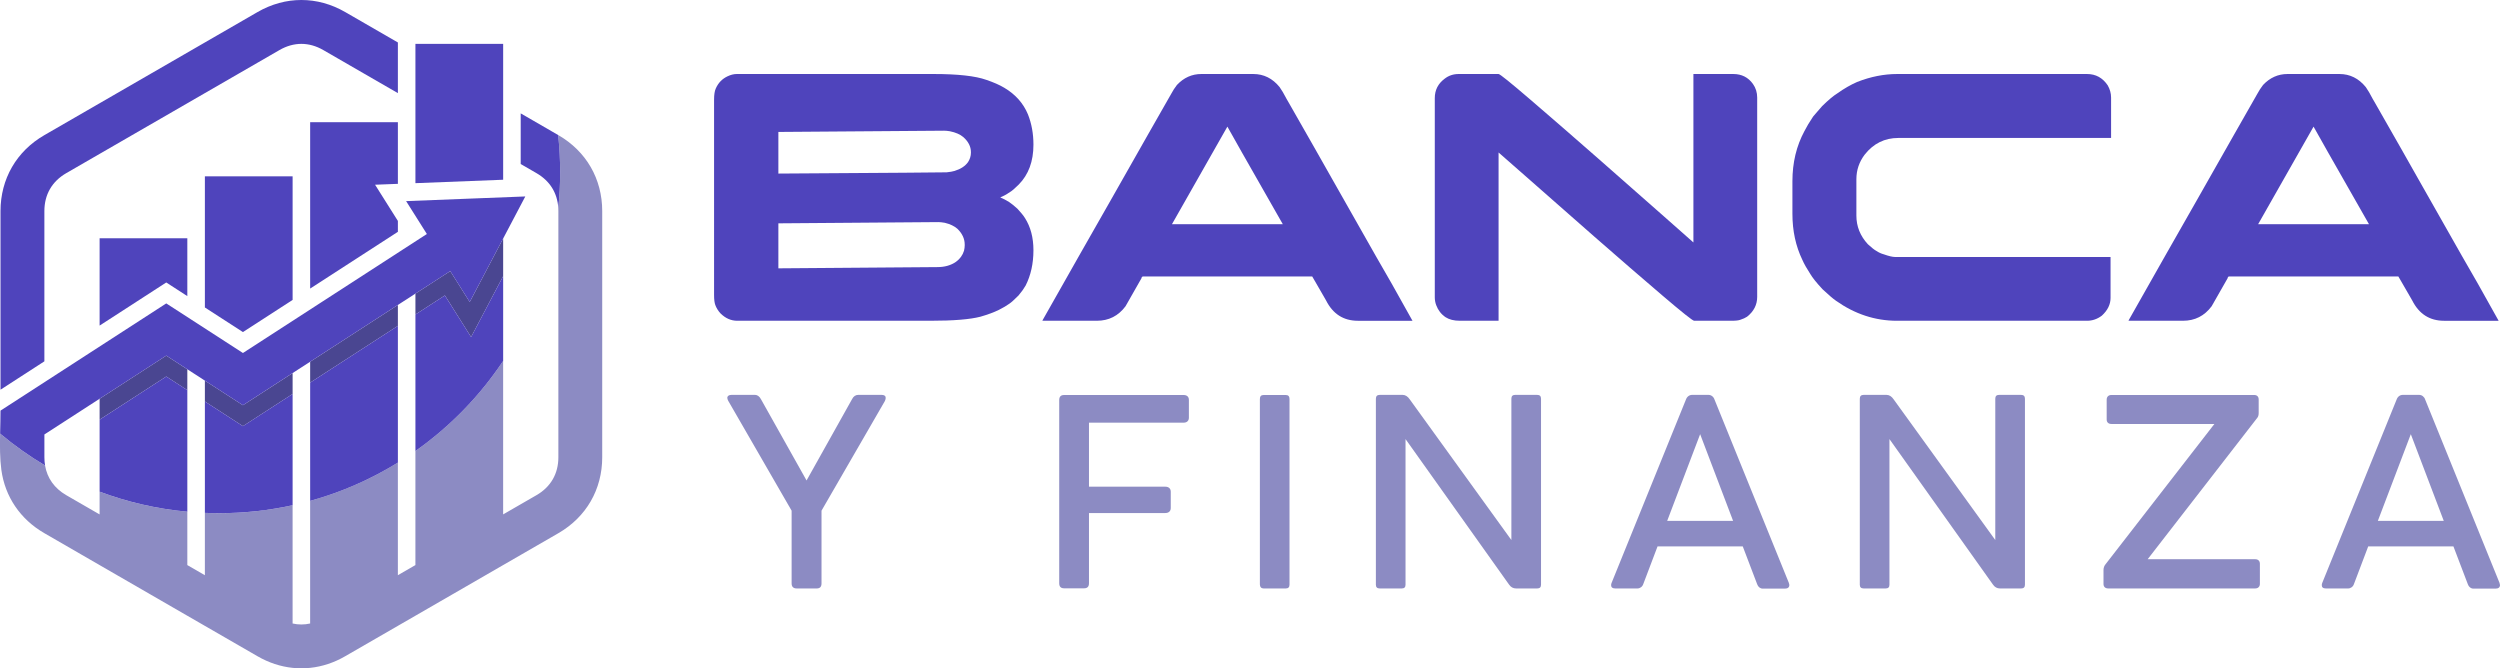 <?xml version="1.0" encoding="utf-8"?>
<!-- Generator: Adobe Illustrator 16.0.0, SVG Export Plug-In . SVG Version: 6.00 Build 0)  -->
<!DOCTYPE svg PUBLIC "-//W3C//DTD SVG 1.1//EN" "http://www.w3.org/Graphics/SVG/1.1/DTD/svg11.dtd">
<svg version="1.1" id="Calque_1" xmlns="http://www.w3.org/2000/svg" xmlns:xlink="http://www.w3.org/1999/xlink" x="0px" y="0px"
	 width="170.012px" height="45.45px" viewBox="1.724 6.275 170.012 45.45" enable-background="new 1.724 6.275 170.012 45.45"
	 xml:space="preserve">
<g>
	<path fill-rule="evenodd" clip-rule="evenodd" fill="#4F44BC" d="M1.759,32.777l2.983-1.93V20.631c0-1.125,0.518-2.021,1.491-2.583
		L20.728,9.68c0.974-0.562,2.009-0.562,2.983,0l5.071,2.928V9.163l-3.58-2.067c-1.896-1.095-4.068-1.095-5.966,0l-7.247,4.185
		l-7.247,4.184c-1.897,1.095-2.983,2.977-2.983,5.167v8.368V32.777z"/>
	<polygon fill-rule="evenodd" clip-rule="evenodd" fill="#4F44BC" points="14.463,26.412 14.463,22.478 11.48,22.478 8.498,22.478 
		8.498,28.417 13.03,25.484 	"/>
	<polygon fill-rule="evenodd" clip-rule="evenodd" fill="#4F44BC" points="15.657,18.266 15.657,27.185 18.244,28.857 
		21.623,26.671 21.623,18.266 18.64,18.266 	"/>
	<polygon fill-rule="evenodd" clip-rule="evenodd" fill="#4F44BC" points="22.816,14.584 22.816,25.899 28.782,22.04 28.782,21.299 
		27.23,18.837 28.782,18.777 28.782,14.584 25.799,14.584 	"/>
	<polygon fill-rule="evenodd" clip-rule="evenodd" fill="#4F44BC" points="29.975,13.296 29.975,18.731 35.941,18.498 
		35.941,16.741 35.941,13.296 35.941,9.258 32.958,9.258 29.975,9.258 29.975,9.853 	"/>
	<polygon fill-rule="evenodd" clip-rule="evenodd" fill="#4A4691" points="8.498,34.813 13.03,31.88 14.463,32.808 14.463,31.387 
		13.03,30.459 8.498,33.392 	"/>
	<polygon fill-rule="evenodd" clip-rule="evenodd" fill="#4A4691" points="15.657,33.579 18.244,35.255 21.623,33.067 
		21.623,31.646 18.244,33.832 15.657,32.159 	"/>
	<polygon fill-rule="evenodd" clip-rule="evenodd" fill="#4A4691" points="22.816,30.874 22.816,32.295 28.782,28.435 
		28.782,27.014 	"/>
	<polygon fill-rule="evenodd" clip-rule="evenodd" fill="#4A4691" points="31.978,26.367 33.76,29.195 35.941,25.054 35.941,22.492 
		35.557,23.222 33.667,26.811 32.343,24.71 29.975,26.241 29.975,27.663 	"/>
	<path fill-rule="evenodd" clip-rule="evenodd" fill="#8C8BC3" d="M14.463,41.074c-2.081-0.191-4.081-0.659-5.966-1.364v1.548
		l-2.264-1.307c-0.805-0.465-1.298-1.158-1.445-2.021c-1.079-0.641-2.1-1.367-3.057-2.168c-0.017,0.846-0.018,1.704,0.085,2.465
		c0.247,1.819,1.281,3.358,2.925,4.307l3.755,2.169l3.492,2.016l2.474,1.429l1.193,0.688l3.58,2.066
		c0.763,0.442,1.571,0.705,2.387,0.791c0.396,0.042,0.796,0.042,1.193,0c0.816-0.086,1.624-0.349,2.386-0.791l3.58-2.066
		l1.193-0.688l2.475-1.429l3.491-2.016l1.193-0.688l2.563-1.48c1.896-1.095,2.982-2.976,2.982-5.165v-8.37v-8.368
		c0-2.19-1.086-4.071-2.982-5.167l-0.016-0.008c0.09,0.829,0.136,1.67,0.136,2.523c0,0.824-0.042,1.639-0.126,2.44
		c0.004,0.069,0.006,0.141,0.006,0.211v16.738c0,1.124-0.518,2.021-1.492,2.582l-1.071,0.618l-1.193,0.688V30.819
		c-1.594,2.395-3.62,4.473-5.966,6.128v7.756l-1.193,0.689v-7.658c-1.835,1.132-3.839,2.017-5.966,2.604v8.338
		c-0.396,0.089-0.797,0.089-1.193,0v-8.042c-1.61,0.353-3.283,0.541-5,0.541c-0.323,0-0.646-0.009-0.966-0.021v4.239l-1.193-0.689
		V41.074z"/>
	<path fill-rule="evenodd" clip-rule="evenodd" fill="#4F44BC" d="M22.816,32.295v8.043c2.127-0.587,4.131-1.472,5.966-2.604v-9.3
		L22.816,32.295z"/>
	<path fill-rule="evenodd" clip-rule="evenodd" fill="#4F44BC" d="M15.657,33.579v7.574c0.321,0.013,0.643,0.021,0.966,0.021
		c1.717,0,3.39-0.188,5-0.541v-7.566l-3.379,2.188L15.657,33.579z"/>
	<path fill-rule="evenodd" clip-rule="evenodd" fill="#4F44BC" d="M13.03,31.88l-4.532,2.934v4.897
		c1.884,0.704,3.885,1.172,5.965,1.363v-8.267L13.03,31.88z"/>
	<path fill-rule="evenodd" clip-rule="evenodd" fill="#4F44BC" d="M29.975,27.663v9.284c2.346-1.655,4.372-3.733,5.966-6.128v-5.766
		l-2.181,4.142l-1.783-2.828L29.975,27.663z"/>
	<path fill-rule="evenodd" clip-rule="evenodd" fill="#4F44BC" d="M8.498,33.392l4.533-2.933l1.433,0.928l1.193,0.772l2.587,1.673
		l3.379-2.187l1.193-0.771l5.966-3.86l0.243-0.158l0.95-0.614l2.368-1.531l1.324,2.101l1.89-3.588l0.384-0.73l1.506-2.859
		l-4.053,0.158l-4.052,0.159l1.411,2.236l-12.508,8.093l-5.214-3.373L1.759,34.199c0,0.498-0.016,1.028-0.027,1.563
		c0.957,0.801,1.978,1.527,3.057,2.168c-0.031-0.18-0.046-0.367-0.046-0.562v-1.547L8.498,33.392z"/>
	<path fill-rule="evenodd" clip-rule="evenodd" fill="#4F44BC" d="M37.134,13.985v3.445l1.071,0.618
		c0.912,0.527,1.423,1.346,1.485,2.372c0.084-0.802,0.126-1.616,0.126-2.44c0-0.853-0.046-1.694-0.136-2.523L37.134,13.985z"/>
	<g>
		<g>
			<path fill="#4F44BC" d="M51.826,11.308h13.383c1.646,0,2.843,0.132,3.59,0.398c0.498,0.168,0.907,0.349,1.228,0.542
				c0.755,0.449,1.29,1.052,1.603,1.807c0.249,0.627,0.373,1.313,0.373,2.06c0,1.132-0.333,2.036-0.999,2.71
				c-0.266,0.265-0.462,0.434-0.59,0.506c-0.193,0.136-0.366,0.237-0.518,0.301c-0.097,0.041-0.145,0.064-0.145,0.072
				c0.168,0.064,0.369,0.169,0.602,0.313c0.145,0.096,0.329,0.245,0.554,0.446c0.241,0.256,0.414,0.469,0.518,0.638
				c0.386,0.603,0.578,1.333,0.578,2.193c0,0.899-0.177,1.698-0.529,2.397c-0.113,0.2-0.273,0.425-0.482,0.674
				c-0.297,0.298-0.502,0.482-0.615,0.555c-0.201,0.145-0.438,0.285-0.71,0.421c-0.337,0.169-0.759,0.325-1.265,0.471
				c-0.714,0.185-1.835,0.276-3.36,0.276H51.862c-0.426,0-0.807-0.168-1.145-0.505c-0.161-0.178-0.276-0.366-0.349-0.566
				c-0.057-0.153-0.084-0.378-0.084-0.675V13.067c0-0.354,0.04-0.614,0.12-0.782c0.169-0.378,0.434-0.651,0.795-0.82
				C51.417,11.361,51.625,11.308,51.826,11.308z M54.657,15.248v2.831C62.285,18.03,66.1,18.002,66.1,17.994
				c0.233-0.024,0.414-0.056,0.542-0.096c0.417-0.129,0.723-0.329,0.916-0.603c0.128-0.201,0.193-0.413,0.193-0.638v-0.036
				c0-0.378-0.173-0.719-0.518-1.024c-0.217-0.185-0.522-0.317-0.916-0.397c-0.153-0.024-0.281-0.037-0.386-0.037
				C65.337,15.163,61.579,15.191,54.657,15.248z M54.657,21.463v3.06l10.817-0.084c0.498,0,0.919-0.121,1.265-0.362
				c0.265-0.193,0.446-0.441,0.542-0.747c0.032-0.136,0.048-0.257,0.048-0.361v-0.061c0-0.393-0.165-0.751-0.494-1.072
				c-0.209-0.185-0.494-0.32-0.855-0.409c-0.185-0.032-0.33-0.048-0.434-0.048C58.647,21.435,55.018,21.463,54.657,21.463z"/>
			<path fill="#4F44BC" d="M83.422,11.308h3.529c0.714,0,1.313,0.297,1.794,0.892c0.128,0.177,0.29,0.449,0.482,0.819
				c0.032,0.048,0.061,0.097,0.085,0.145c0.071,0.113,0.69,1.197,1.854,3.252c0.33,0.586,0.707,1.252,1.133,2
				c2.641,4.667,3.999,7.052,4.072,7.155l1.409,2.518h-3.71c-0.98,0-1.703-0.461-2.168-1.385c-0.33-0.563-0.57-0.979-0.723-1.253
				c-0.128-0.232-0.201-0.357-0.217-0.374H79.446c-0.017,0-0.035,0.009-0.055,0.024s-0.034,0.049-0.042,0.097l-1.083,1.903
				c-0.49,0.658-1.14,0.987-1.951,0.987h-3.674c-0.016,0-0.024-0.001-0.024-0.006c0-0.004,0-0.01,0-0.018
				c1.774-3.14,3.32-5.862,4.638-8.167c1.043-1.839,1.887-3.325,2.529-4.457c0.996-1.758,1.518-2.674,1.566-2.746
				c0.128-0.241,0.264-0.454,0.409-0.639C82.225,11.557,82.779,11.308,83.422,11.308z M85.192,14.886l-3.77,6.637h7.54
				C86.497,17.203,85.24,14.99,85.192,14.886z"/>
			<path fill="#4F44BC" d="M100.923,11.308h2.711c0.089,0,0.812,0.583,2.168,1.747c1.357,1.165,2.886,2.492,4.584,3.981
				s3.205,2.816,4.523,3.981l1.975,1.746V11.308h2.71c0.571,0,1.016,0.226,1.338,0.675c0.193,0.272,0.289,0.582,0.289,0.927v13.552
				c0,0.538-0.229,0.988-0.687,1.35c-0.12,0.08-0.27,0.147-0.445,0.204c-0.113,0.049-0.318,0.072-0.615,0.072h-2.541
				c-0.097,0-0.828-0.582-2.192-1.746c-1.365-1.165-2.9-2.492-4.602-3.982c-1.703-1.489-3.213-2.816-4.529-3.981l-1.976-1.734
				v11.443h-2.638c-0.394,0-0.716-0.08-0.964-0.24c-0.298-0.2-0.51-0.475-0.639-0.819c-0.064-0.168-0.097-0.35-0.097-0.542v-13.54
				c0-0.546,0.221-0.983,0.663-1.313C100.232,11.417,100.554,11.308,100.923,11.308z"/>
			<path fill="#4F44BC" d="M130.749,11.308h12.901c0.594,0,1.063,0.257,1.409,0.771c0.151,0.265,0.229,0.542,0.229,0.831v2.747
				h-14.467c-0.931,0-1.694,0.378-2.289,1.133c-0.377,0.498-0.565,1.056-0.565,1.674v2.469c0,0.74,0.261,1.39,0.782,1.952
				c0.249,0.232,0.45,0.389,0.603,0.469c0.145,0.097,0.305,0.169,0.482,0.217c0.337,0.121,0.595,0.181,0.771,0.181h14.647v2.783
				c0,0.442-0.197,0.844-0.59,1.204c-0.306,0.233-0.643,0.35-1.012,0.35h-12.926c-1.478,0-2.858-0.453-4.143-1.36
				c-0.218-0.153-0.522-0.414-0.916-0.784c-0.409-0.44-0.687-0.787-0.831-1.036c-0.241-0.369-0.422-0.69-0.542-0.963
				c-0.45-0.932-0.675-1.976-0.675-3.132v-2.216c0-1.261,0.272-2.397,0.818-3.409c0.146-0.289,0.342-0.618,0.591-0.988
				c0.063-0.073,0.133-0.152,0.205-0.241c0.12-0.144,0.257-0.301,0.409-0.47c0.426-0.418,0.771-0.706,1.036-0.868
				c0.449-0.321,0.896-0.578,1.337-0.771C128.931,11.489,129.842,11.308,130.749,11.308z"/>
			<path fill="#4F44BC" d="M157.286,11.308h3.529c0.714,0,1.313,0.297,1.795,0.892c0.128,0.177,0.289,0.449,0.48,0.819
				c0.033,0.048,0.062,0.097,0.086,0.145c0.071,0.113,0.689,1.197,1.854,3.252c0.33,0.586,0.706,1.252,1.132,2
				c2.643,4.667,3.999,7.052,4.072,7.155l1.409,2.518h-3.711c-0.979,0-1.701-0.461-2.167-1.385c-0.33-0.563-0.57-0.979-0.723-1.253
				c-0.129-0.232-0.202-0.357-0.218-0.374h-11.515c-0.018,0-0.035,0.009-0.055,0.024c-0.021,0.016-0.034,0.049-0.042,0.097
				l-1.085,1.903c-0.489,0.658-1.14,0.987-1.95,0.987h-3.675c-0.016,0-0.023-0.001-0.023-0.006c0-0.004,0-0.01,0-0.018
				c1.774-3.14,3.32-5.862,4.637-8.167c1.044-1.839,1.887-3.325,2.53-4.457c0.995-1.758,1.517-2.674,1.565-2.746
				c0.129-0.241,0.265-0.454,0.41-0.639C156.089,11.557,156.644,11.308,157.286,11.308z M159.057,14.886l-3.77,6.637h7.54
				C160.361,17.203,159.105,14.99,159.057,14.886z"/>
		</g>
		<g>
			<path fill="#8C8BC3" d="M61.956,33.336c0,0.054-0.018,0.123-0.054,0.207l-4.311,7.46v4.948c0,0.228-0.107,0.342-0.324,0.342H55.9
				c-0.107,0-0.192-0.028-0.252-0.085s-0.09-0.142-0.09-0.257v-4.948l-4.31-7.47c-0.042-0.077-0.063-0.146-0.063-0.206
				s0.026-0.107,0.076-0.145c0.051-0.036,0.122-0.054,0.211-0.054h1.602c0.078,0,0.152,0.026,0.221,0.077
				c0.068,0.051,0.127,0.121,0.175,0.212l3.104,5.532l3.095-5.532c0.048-0.097,0.108-0.169,0.18-0.217
				c0.072-0.048,0.15-0.072,0.234-0.072h1.593C61.863,33.129,61.956,33.198,61.956,33.336z"/>
			<path fill="#8C8BC3" d="M73.756,33.48c0-0.229,0.111-0.343,0.333-0.343h8.125c0.113,0,0.202,0.029,0.265,0.086
				c0.063,0.058,0.095,0.14,0.095,0.247v1.206c0,0.108-0.031,0.191-0.095,0.252c-0.063,0.06-0.152,0.09-0.265,0.09H75.78v4.354
				h5.183c0.12,0,0.213,0.031,0.279,0.091c0.066,0.06,0.099,0.145,0.099,0.252v1.106c0,0.108-0.033,0.192-0.099,0.252
				c-0.065,0.061-0.159,0.091-0.279,0.091H75.78v4.776c0,0.229-0.11,0.343-0.333,0.343h-1.358c-0.222,0-0.333-0.113-0.333-0.343
				V33.48z"/>
			<path fill="#8C8BC3" d="M89.418,46.023c0,0.18-0.083,0.27-0.251,0.27h-1.512c-0.078,0-0.14-0.024-0.186-0.071
				c-0.044-0.049-0.067-0.114-0.067-0.198V33.408c0-0.18,0.084-0.271,0.252-0.271h1.512c0.167,0,0.251,0.091,0.251,0.271V46.023z"/>
			<path fill="#8C8BC3" d="M106.521,33.39v12.651c0,0.168-0.087,0.252-0.261,0.252h-1.432c-0.203,0-0.365-0.09-0.485-0.27
				l-7.036-9.889v9.906c0,0.168-0.084,0.252-0.252,0.252h-1.503c-0.174,0-0.261-0.084-0.261-0.252V33.39
				c0-0.174,0.087-0.261,0.261-0.261h1.557c0.187,0,0.349,0.103,0.486,0.307l6.91,9.564v-9.61c0-0.174,0.084-0.261,0.252-0.261
				h1.503C106.434,33.129,106.521,33.216,106.521,33.39z"/>
			<path fill="#8C8BC3" d="M123.406,46.06c0,0.078-0.025,0.138-0.076,0.181c-0.051,0.041-0.125,0.063-0.22,0.063h-1.513
				c-0.084,0-0.16-0.027-0.229-0.081c-0.068-0.055-0.118-0.127-0.148-0.217l-0.98-2.573h-5.795l-0.972,2.565
				c-0.03,0.089-0.083,0.161-0.158,0.216c-0.075,0.053-0.153,0.08-0.238,0.08h-1.502c-0.192,0-0.288-0.075-0.288-0.225
				c0-0.054,0.012-0.108,0.036-0.162l5.057-12.471c0.036-0.097,0.092-0.171,0.167-0.226c0.074-0.054,0.157-0.081,0.247-0.081h1.115
				c0.09,0,0.173,0.028,0.248,0.086c0.075,0.057,0.127,0.13,0.157,0.221l5.057,12.471C123.395,45.979,123.406,46.029,123.406,46.06z
				 M119.582,41.695l-2.24-5.894l-2.241,5.894H119.582z"/>
			<path fill="#8C8BC3" d="M139.43,33.39v12.651c0,0.168-0.088,0.252-0.261,0.252h-1.432c-0.204,0-0.366-0.09-0.486-0.27
				l-7.035-9.889v9.906c0,0.168-0.085,0.252-0.252,0.252h-1.503c-0.174,0-0.261-0.084-0.261-0.252V33.39
				c0-0.174,0.087-0.261,0.261-0.261h1.557c0.186,0,0.348,0.103,0.485,0.307l6.91,9.564v-9.61c0-0.174,0.084-0.261,0.253-0.261
				h1.503C139.342,33.129,139.43,33.216,139.43,33.39z"/>
			<path fill="#8C8BC3" d="M155.321,44.386c0.058,0.055,0.086,0.132,0.086,0.234v1.358c0,0.097-0.028,0.173-0.086,0.229
				c-0.057,0.057-0.136,0.085-0.238,0.085h-9.987c-0.102,0-0.182-0.027-0.239-0.08c-0.057-0.055-0.085-0.129-0.085-0.226v-0.953
				c0-0.073,0.012-0.142,0.036-0.207c0.024-0.066,0.054-0.12,0.09-0.162l7.415-9.557h-7.001c-0.102,0-0.182-0.027-0.238-0.08
				c-0.058-0.054-0.086-0.129-0.086-0.225v-1.342c0-0.102,0.028-0.181,0.086-0.238c0.057-0.057,0.137-0.086,0.238-0.086h9.7
				c0.102,0,0.18,0.027,0.233,0.082c0.054,0.054,0.08,0.129,0.08,0.225v0.918c0,0.143-0.032,0.255-0.098,0.332l-7.451,9.611h7.307
				C155.186,44.306,155.265,44.331,155.321,44.386z"/>
			<path fill="#8C8BC3" d="M171.735,46.06c0,0.078-0.026,0.138-0.077,0.181c-0.051,0.041-0.124,0.063-0.22,0.063h-1.512
				c-0.084,0-0.161-0.027-0.23-0.081c-0.068-0.055-0.117-0.127-0.147-0.217l-0.98-2.573h-5.795l-0.972,2.565
				c-0.03,0.089-0.083,0.161-0.158,0.216c-0.075,0.053-0.154,0.08-0.238,0.08h-1.502c-0.193,0-0.288-0.075-0.288-0.225
				c0-0.054,0.012-0.108,0.035-0.162l5.058-12.471c0.036-0.097,0.092-0.171,0.166-0.226c0.075-0.054,0.157-0.081,0.248-0.081h1.115
				c0.09,0,0.173,0.028,0.248,0.086c0.074,0.057,0.127,0.13,0.157,0.221l5.057,12.471C171.723,45.979,171.735,46.029,171.735,46.06z
				 M167.911,41.695l-2.24-5.894l-2.241,5.894H167.911z"/>
		</g>
	</g>
</g>
</svg>
